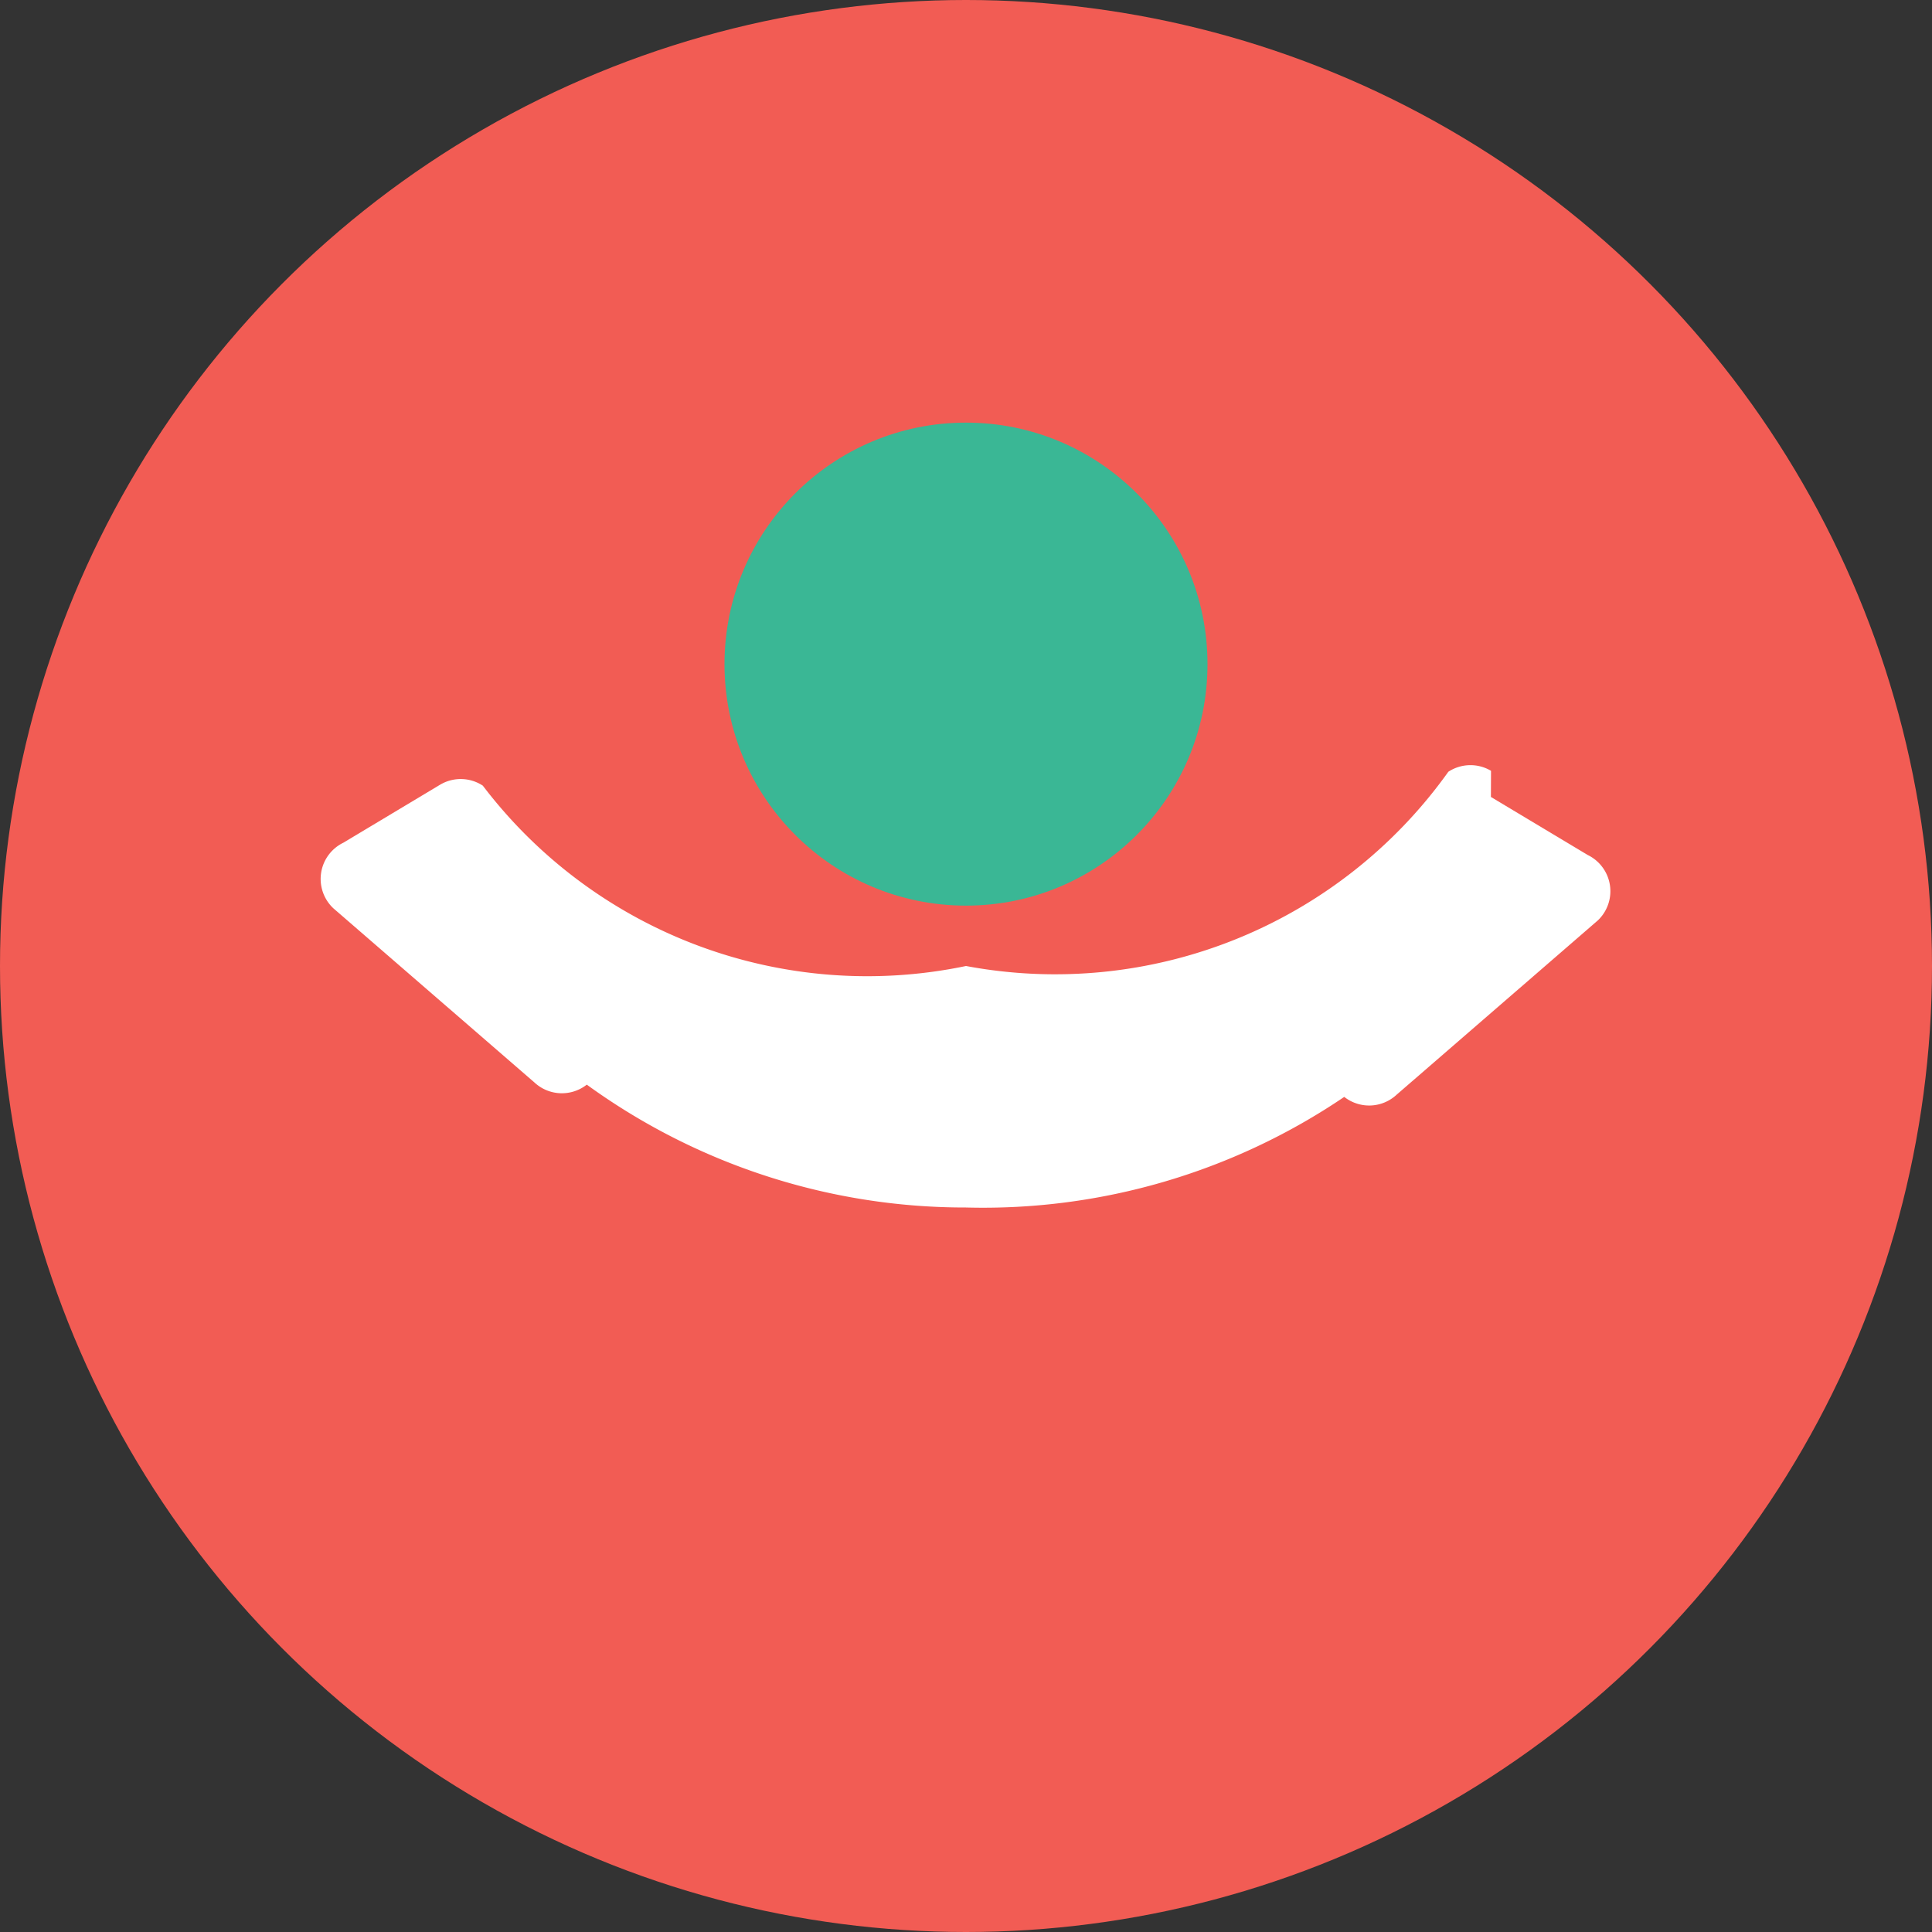 <?xml version="1.0" encoding="UTF-8"?>
<svg width="32px" height="32px" viewBox="0 0 32 32" version="1.1" xmlns="http://www.w3.org/2000/svg">
    <rect x="0" y="0" width="32" height="32" fill="#333333" stroke="none"/>
    <title>Auditex Conseil</title>
    <g stroke="none" stroke-width="1" fill="none" fill-rule="evenodd">
        <circle fill="#F25C54" cx="16" cy="16" r="16"/>
        <path d="M24.694,13.2l1.603,0.961a0.667,0.667 0 0 1,0.168,1.084l-3.333,2.887a0.667,0.667 0 0 1,-0.867,0.036A10.667,10.667 0 0 1,16 20a10.667,10.667 0 0 1,-6.281,-2.035a0.667,0.667 0 0 1,-0.867,-0.036l-3.333,-2.887a0.667,0.667 0 0 1,0.168,-1.084l1.603,-0.961a0.667,0.667 0 0 1,0.707,0.016A8,8 0 0 0,16 16a8,8 0 0 0,7.989,-3.217a0.667,0.667 0 0 1,0.707,-0.016z" fill="#FFFFFF"/>
        <circle fill="#3AB795" cx="16" cy="11" r="4"/>
    </g>
</svg> 
